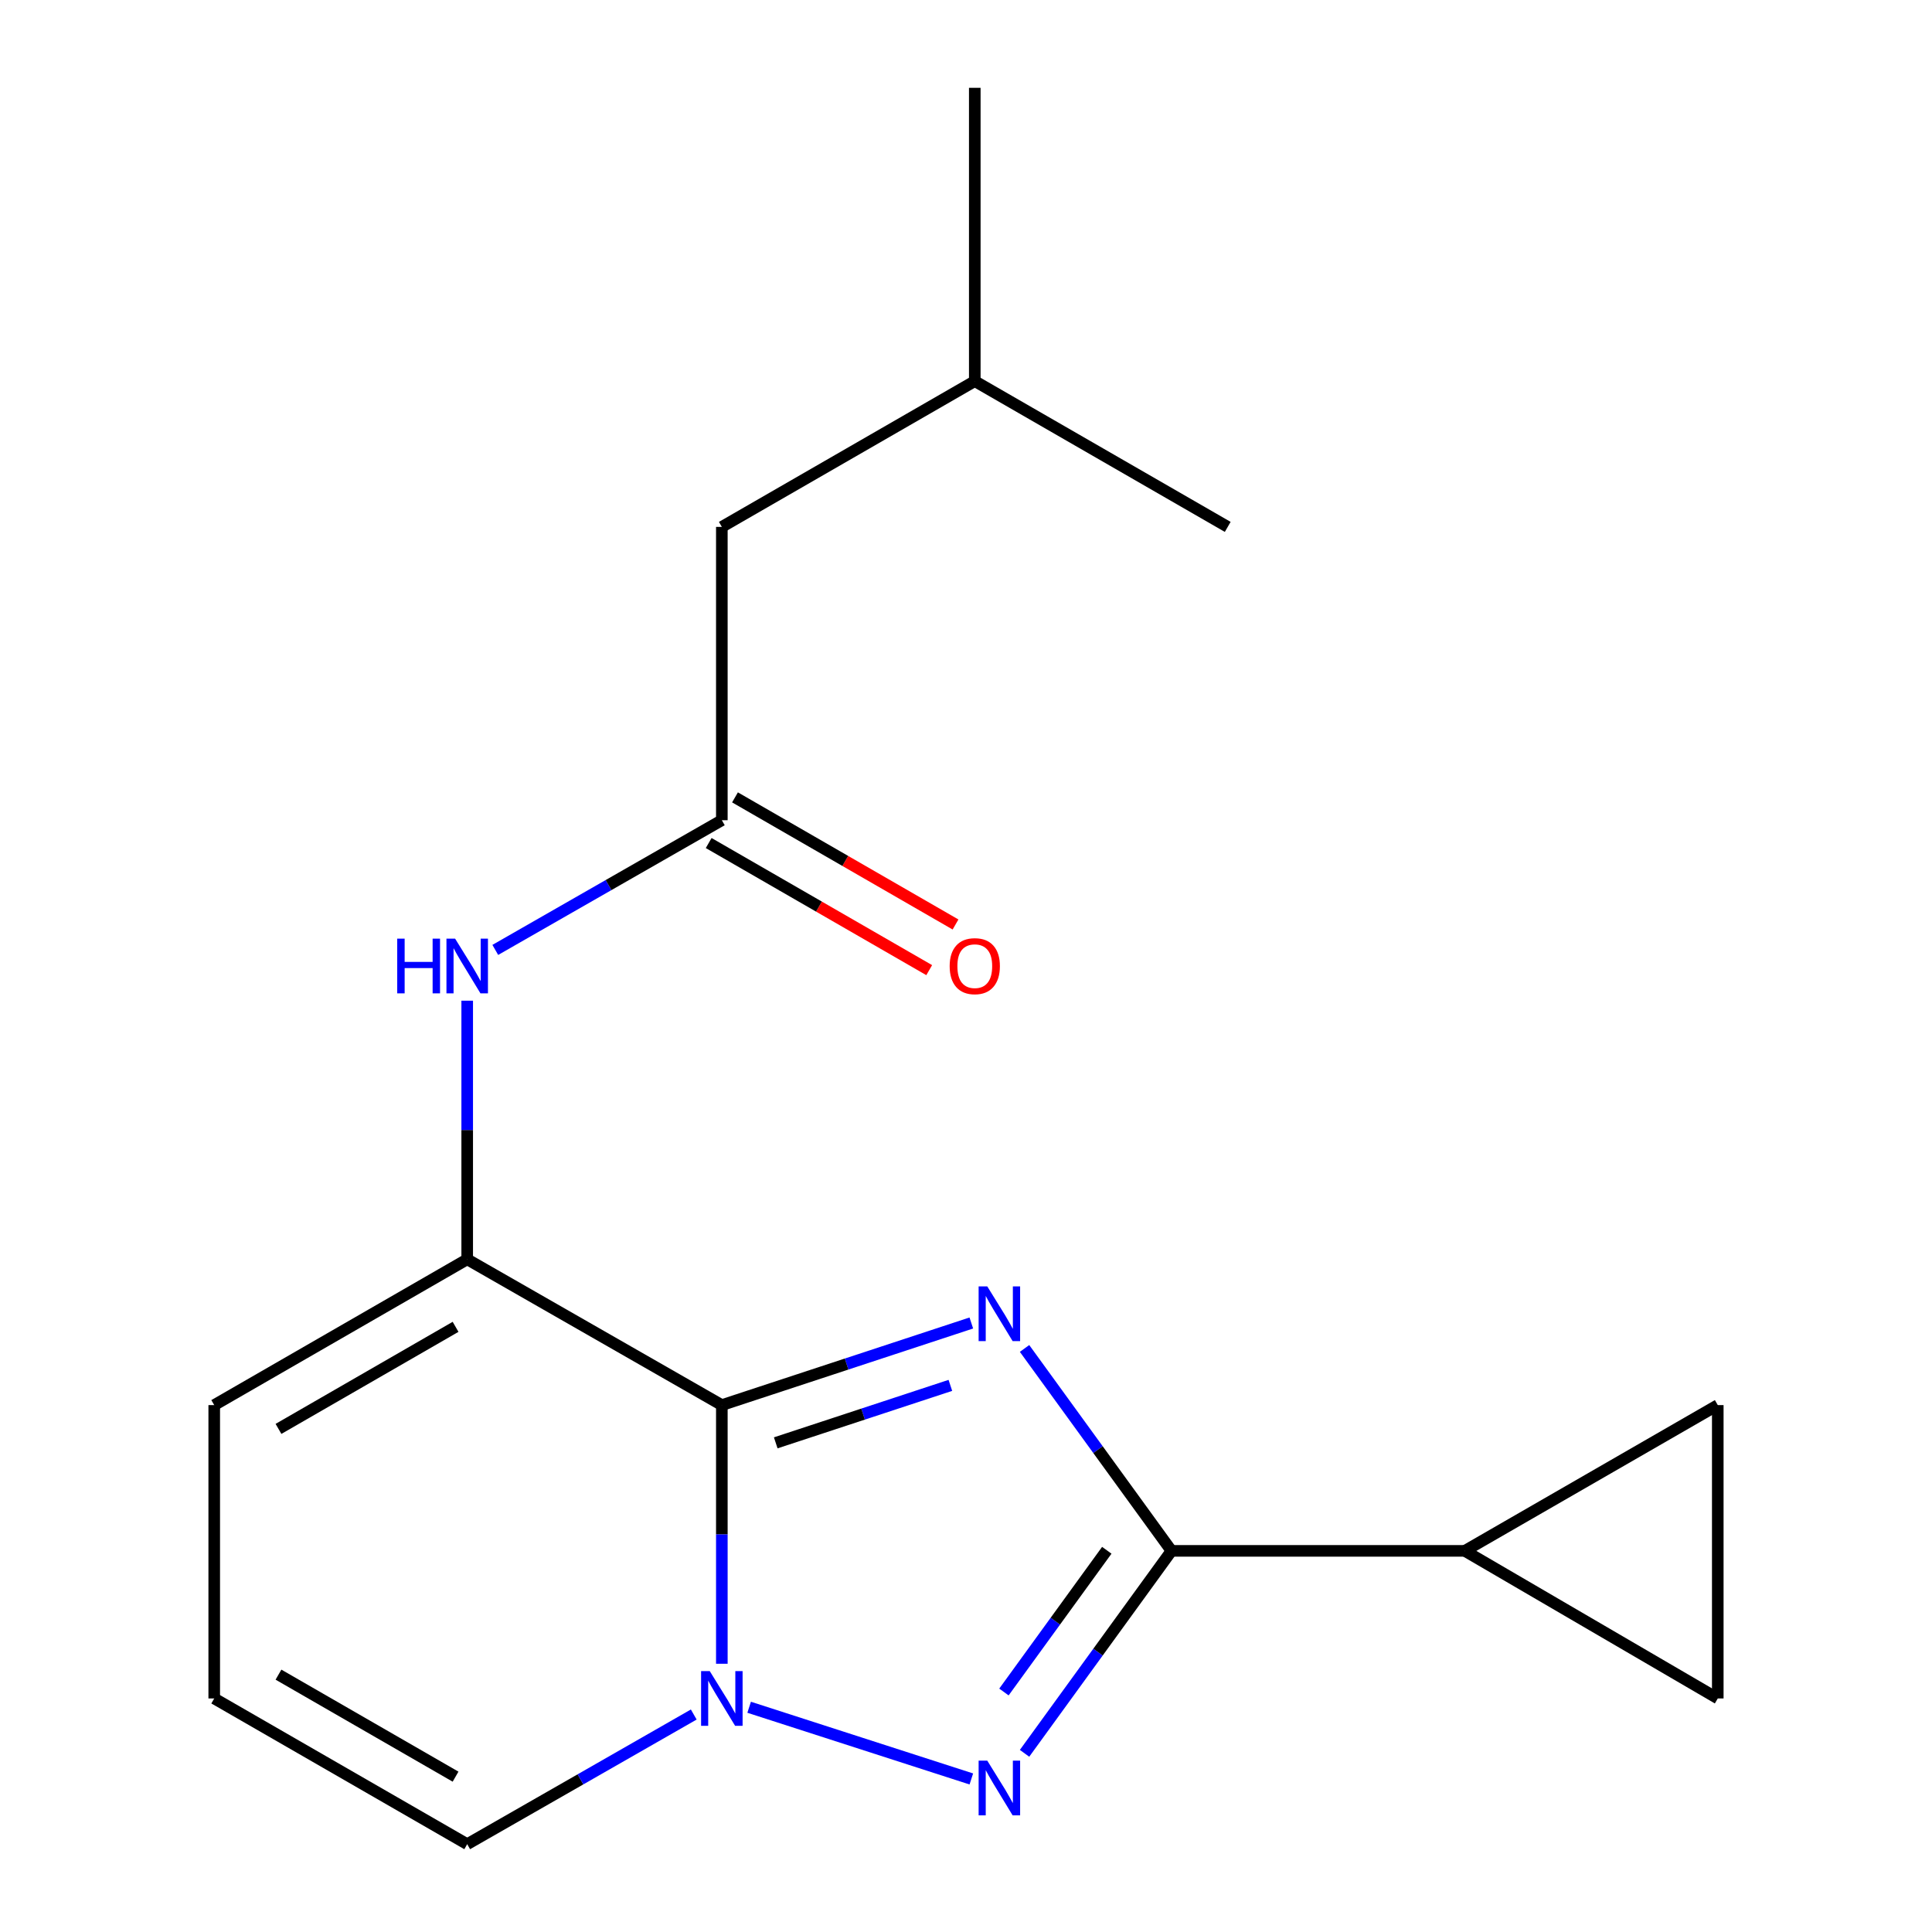 <?xml version='1.0' encoding='iso-8859-1'?>
<svg version='1.1' baseProfile='full'
              xmlns='http://www.w3.org/2000/svg'
                      xmlns:rdkit='http://www.rdkit.org/xml'
                      xmlns:xlink='http://www.w3.org/1999/xlink'
                  xml:space='preserve'
width='1000px' height='1000px' viewBox='0 0 1000 1000'>
<!-- END OF HEADER -->
<rect style='opacity:1.0;fill:#FFFFFF;stroke:none' width='1000' height='1000' x='0' y='0'> </rect>
<path class='bond-0' d='M 110.885,879.114 L 241.823,954.545' style='fill:none;fill-rule:evenodd;stroke:#000000;stroke-width:6px;stroke-linecap:butt;stroke-linejoin:miter;stroke-opacity:1' />
<path class='bond-0' d='M 144.141,866.794 L 235.797,919.597' style='fill:none;fill-rule:evenodd;stroke:#000000;stroke-width:6px;stroke-linecap:butt;stroke-linejoin:miter;stroke-opacity:1' />
<path class='bond-1' d='M 110.885,879.114 L 110.885,727.28' style='fill:none;fill-rule:evenodd;stroke:#000000;stroke-width:6px;stroke-linecap:butt;stroke-linejoin:miter;stroke-opacity:1' />
<path class='bond-2' d='M 241.823,954.545 L 300.455,920.989' style='fill:none;fill-rule:evenodd;stroke:#000000;stroke-width:6px;stroke-linecap:butt;stroke-linejoin:miter;stroke-opacity:1' />
<path class='bond-2' d='M 300.455,920.989 L 359.087,887.433' style='fill:none;fill-rule:evenodd;stroke:#0000FF;stroke-width:6px;stroke-linecap:butt;stroke-linejoin:miter;stroke-opacity:1' />
<path class='bond-3' d='M 241.823,651.818 L 373.624,727.28' style='fill:none;fill-rule:evenodd;stroke:#000000;stroke-width:6px;stroke-linecap:butt;stroke-linejoin:miter;stroke-opacity:1' />
<path class='bond-4' d='M 241.823,651.818 L 110.885,727.28' style='fill:none;fill-rule:evenodd;stroke:#000000;stroke-width:6px;stroke-linecap:butt;stroke-linejoin:miter;stroke-opacity:1' />
<path class='bond-4' d='M 235.802,686.769 L 144.145,739.593' style='fill:none;fill-rule:evenodd;stroke:#000000;stroke-width:6px;stroke-linecap:butt;stroke-linejoin:miter;stroke-opacity:1' />
<path class='bond-5' d='M 241.823,651.818 L 241.823,584.887' style='fill:none;fill-rule:evenodd;stroke:#000000;stroke-width:6px;stroke-linecap:butt;stroke-linejoin:miter;stroke-opacity:1' />
<path class='bond-5' d='M 241.823,584.887 L 241.823,517.955' style='fill:none;fill-rule:evenodd;stroke:#0000FF;stroke-width:6px;stroke-linecap:butt;stroke-linejoin:miter;stroke-opacity:1' />
<path class='bond-6' d='M 530.304,907.515 L 568.331,855.121' style='fill:none;fill-rule:evenodd;stroke:#0000FF;stroke-width:6px;stroke-linecap:butt;stroke-linejoin:miter;stroke-opacity:1' />
<path class='bond-6' d='M 568.331,855.121 L 606.359,802.727' style='fill:none;fill-rule:evenodd;stroke:#000000;stroke-width:6px;stroke-linecap:butt;stroke-linejoin:miter;stroke-opacity:1' />
<path class='bond-6' d='M 519.638,875.776 L 546.257,839.1' style='fill:none;fill-rule:evenodd;stroke:#0000FF;stroke-width:6px;stroke-linecap:butt;stroke-linejoin:miter;stroke-opacity:1' />
<path class='bond-6' d='M 546.257,839.1 L 572.877,802.424' style='fill:none;fill-rule:evenodd;stroke:#000000;stroke-width:6px;stroke-linecap:butt;stroke-linejoin:miter;stroke-opacity:1' />
<path class='bond-7' d='M 502.761,920.784 L 387.756,883.674' style='fill:none;fill-rule:evenodd;stroke:#0000FF;stroke-width:6px;stroke-linecap:butt;stroke-linejoin:miter;stroke-opacity:1' />
<path class='bond-8' d='M 494.578,478.514 L 437.506,445.618' style='fill:none;fill-rule:evenodd;stroke:#FF0000;stroke-width:6px;stroke-linecap:butt;stroke-linejoin:miter;stroke-opacity:1' />
<path class='bond-8' d='M 437.506,445.618 L 380.434,412.722' style='fill:none;fill-rule:evenodd;stroke:#000000;stroke-width:6px;stroke-linecap:butt;stroke-linejoin:miter;stroke-opacity:1' />
<path class='bond-8' d='M 480.958,502.145 L 423.886,469.249' style='fill:none;fill-rule:evenodd;stroke:#FF0000;stroke-width:6px;stroke-linecap:butt;stroke-linejoin:miter;stroke-opacity:1' />
<path class='bond-8' d='M 423.886,469.249 L 366.813,436.353' style='fill:none;fill-rule:evenodd;stroke:#000000;stroke-width:6px;stroke-linecap:butt;stroke-linejoin:miter;stroke-opacity:1' />
<path class='bond-9' d='M 530.305,697.954 L 568.332,750.341' style='fill:none;fill-rule:evenodd;stroke:#0000FF;stroke-width:6px;stroke-linecap:butt;stroke-linejoin:miter;stroke-opacity:1' />
<path class='bond-9' d='M 568.332,750.341 L 606.359,802.727' style='fill:none;fill-rule:evenodd;stroke:#000000;stroke-width:6px;stroke-linecap:butt;stroke-linejoin:miter;stroke-opacity:1' />
<path class='bond-10' d='M 502.754,684.782 L 438.189,706.031' style='fill:none;fill-rule:evenodd;stroke:#0000FF;stroke-width:6px;stroke-linecap:butt;stroke-linejoin:miter;stroke-opacity:1' />
<path class='bond-10' d='M 438.189,706.031 L 373.624,727.28' style='fill:none;fill-rule:evenodd;stroke:#000000;stroke-width:6px;stroke-linecap:butt;stroke-linejoin:miter;stroke-opacity:1' />
<path class='bond-10' d='M 491.911,717.065 L 446.716,731.939' style='fill:none;fill-rule:evenodd;stroke:#0000FF;stroke-width:6px;stroke-linecap:butt;stroke-linejoin:miter;stroke-opacity:1' />
<path class='bond-10' d='M 446.716,731.939 L 401.52,746.814' style='fill:none;fill-rule:evenodd;stroke:#000000;stroke-width:6px;stroke-linecap:butt;stroke-linejoin:miter;stroke-opacity:1' />
<path class='bond-11' d='M 373.624,727.28 L 373.624,794.219' style='fill:none;fill-rule:evenodd;stroke:#000000;stroke-width:6px;stroke-linecap:butt;stroke-linejoin:miter;stroke-opacity:1' />
<path class='bond-11' d='M 373.624,794.219 L 373.624,861.158' style='fill:none;fill-rule:evenodd;stroke:#0000FF;stroke-width:6px;stroke-linecap:butt;stroke-linejoin:miter;stroke-opacity:1' />
<path class='bond-12' d='M 256.36,491.677 L 314.992,458.107' style='fill:none;fill-rule:evenodd;stroke:#0000FF;stroke-width:6px;stroke-linecap:butt;stroke-linejoin:miter;stroke-opacity:1' />
<path class='bond-12' d='M 314.992,458.107 L 373.624,424.538' style='fill:none;fill-rule:evenodd;stroke:#000000;stroke-width:6px;stroke-linecap:butt;stroke-linejoin:miter;stroke-opacity:1' />
<path class='bond-13' d='M 373.624,424.538 L 373.624,272.72' style='fill:none;fill-rule:evenodd;stroke:#000000;stroke-width:6px;stroke-linecap:butt;stroke-linejoin:miter;stroke-opacity:1' />
<path class='bond-14' d='M 606.359,802.727 L 758.177,802.727' style='fill:none;fill-rule:evenodd;stroke:#000000;stroke-width:6px;stroke-linecap:butt;stroke-linejoin:miter;stroke-opacity:1' />
<path class='bond-15' d='M 758.177,802.727 L 889.115,879.114' style='fill:none;fill-rule:evenodd;stroke:#000000;stroke-width:6px;stroke-linecap:butt;stroke-linejoin:miter;stroke-opacity:1' />
<path class='bond-16' d='M 758.177,802.727 L 889.115,727.28' style='fill:none;fill-rule:evenodd;stroke:#000000;stroke-width:6px;stroke-linecap:butt;stroke-linejoin:miter;stroke-opacity:1' />
<path class='bond-17' d='M 889.115,879.114 L 889.115,727.28' style='fill:none;fill-rule:evenodd;stroke:#000000;stroke-width:6px;stroke-linecap:butt;stroke-linejoin:miter;stroke-opacity:1' />
<path class='bond-18' d='M 373.624,272.72 L 504.546,197.273' style='fill:none;fill-rule:evenodd;stroke:#000000;stroke-width:6px;stroke-linecap:butt;stroke-linejoin:miter;stroke-opacity:1' />
<path class='bond-19' d='M 504.546,197.273 L 635.468,272.72' style='fill:none;fill-rule:evenodd;stroke:#000000;stroke-width:6px;stroke-linecap:butt;stroke-linejoin:miter;stroke-opacity:1' />
<path class='bond-20' d='M 504.546,197.273 L 504.546,45.455' style='fill:none;fill-rule:evenodd;stroke:#000000;stroke-width:6px;stroke-linecap:butt;stroke-linejoin:miter;stroke-opacity:1' />
<path  class='atom-4' d='M 511.014 911.307
L 520.294 926.307
Q 521.214 927.787, 522.694 930.467
Q 524.174 933.147, 524.254 933.307
L 524.254 911.307
L 528.014 911.307
L 528.014 939.627
L 524.134 939.627
L 514.174 923.227
Q 513.014 921.307, 511.774 919.107
Q 510.574 916.907, 510.214 916.227
L 510.214 939.627
L 506.534 939.627
L 506.534 911.307
L 511.014 911.307
' fill='#0000FF'/>
<path  class='atom-5' d='M 491.546 500.08
Q 491.546 493.28, 494.906 489.48
Q 498.266 485.68, 504.546 485.68
Q 510.826 485.68, 514.186 489.48
Q 517.546 493.28, 517.546 500.08
Q 517.546 506.96, 514.146 510.88
Q 510.746 514.76, 504.546 514.76
Q 498.306 514.76, 494.906 510.88
Q 491.546 507, 491.546 500.08
M 504.546 511.56
Q 508.866 511.56, 511.186 508.68
Q 513.546 505.76, 513.546 500.08
Q 513.546 494.52, 511.186 491.72
Q 508.866 488.88, 504.546 488.88
Q 500.226 488.88, 497.866 491.68
Q 495.546 494.48, 495.546 500.08
Q 495.546 505.8, 497.866 508.68
Q 500.226 511.56, 504.546 511.56
' fill='#FF0000'/>
<path  class='atom-6' d='M 511.014 665.843
L 520.294 680.843
Q 521.214 682.323, 522.694 685.003
Q 524.174 687.683, 524.254 687.843
L 524.254 665.843
L 528.014 665.843
L 528.014 694.163
L 524.134 694.163
L 514.174 677.763
Q 513.014 675.843, 511.774 673.643
Q 510.574 671.443, 510.214 670.763
L 510.214 694.163
L 506.534 694.163
L 506.534 665.843
L 511.014 665.843
' fill='#0000FF'/>
<path  class='atom-8' d='M 367.364 864.954
L 376.644 879.954
Q 377.564 881.434, 379.044 884.114
Q 380.524 886.794, 380.604 886.954
L 380.604 864.954
L 384.364 864.954
L 384.364 893.274
L 380.484 893.274
L 370.524 876.874
Q 369.364 874.954, 368.124 872.754
Q 366.924 870.554, 366.564 869.874
L 366.564 893.274
L 362.884 893.274
L 362.884 864.954
L 367.364 864.954
' fill='#0000FF'/>
<path  class='atom-9' d='M 205.603 485.84
L 209.443 485.84
L 209.443 497.88
L 223.923 497.88
L 223.923 485.84
L 227.763 485.84
L 227.763 514.16
L 223.923 514.16
L 223.923 501.08
L 209.443 501.08
L 209.443 514.16
L 205.603 514.16
L 205.603 485.84
' fill='#0000FF'/>
<path  class='atom-9' d='M 235.563 485.84
L 244.843 500.84
Q 245.763 502.32, 247.243 505
Q 248.723 507.68, 248.803 507.84
L 248.803 485.84
L 252.563 485.84
L 252.563 514.16
L 248.683 514.16
L 238.723 497.76
Q 237.563 495.84, 236.323 493.64
Q 235.123 491.44, 234.763 490.76
L 234.763 514.16
L 231.083 514.16
L 231.083 485.84
L 235.563 485.84
' fill='#0000FF'/>
</svg>

